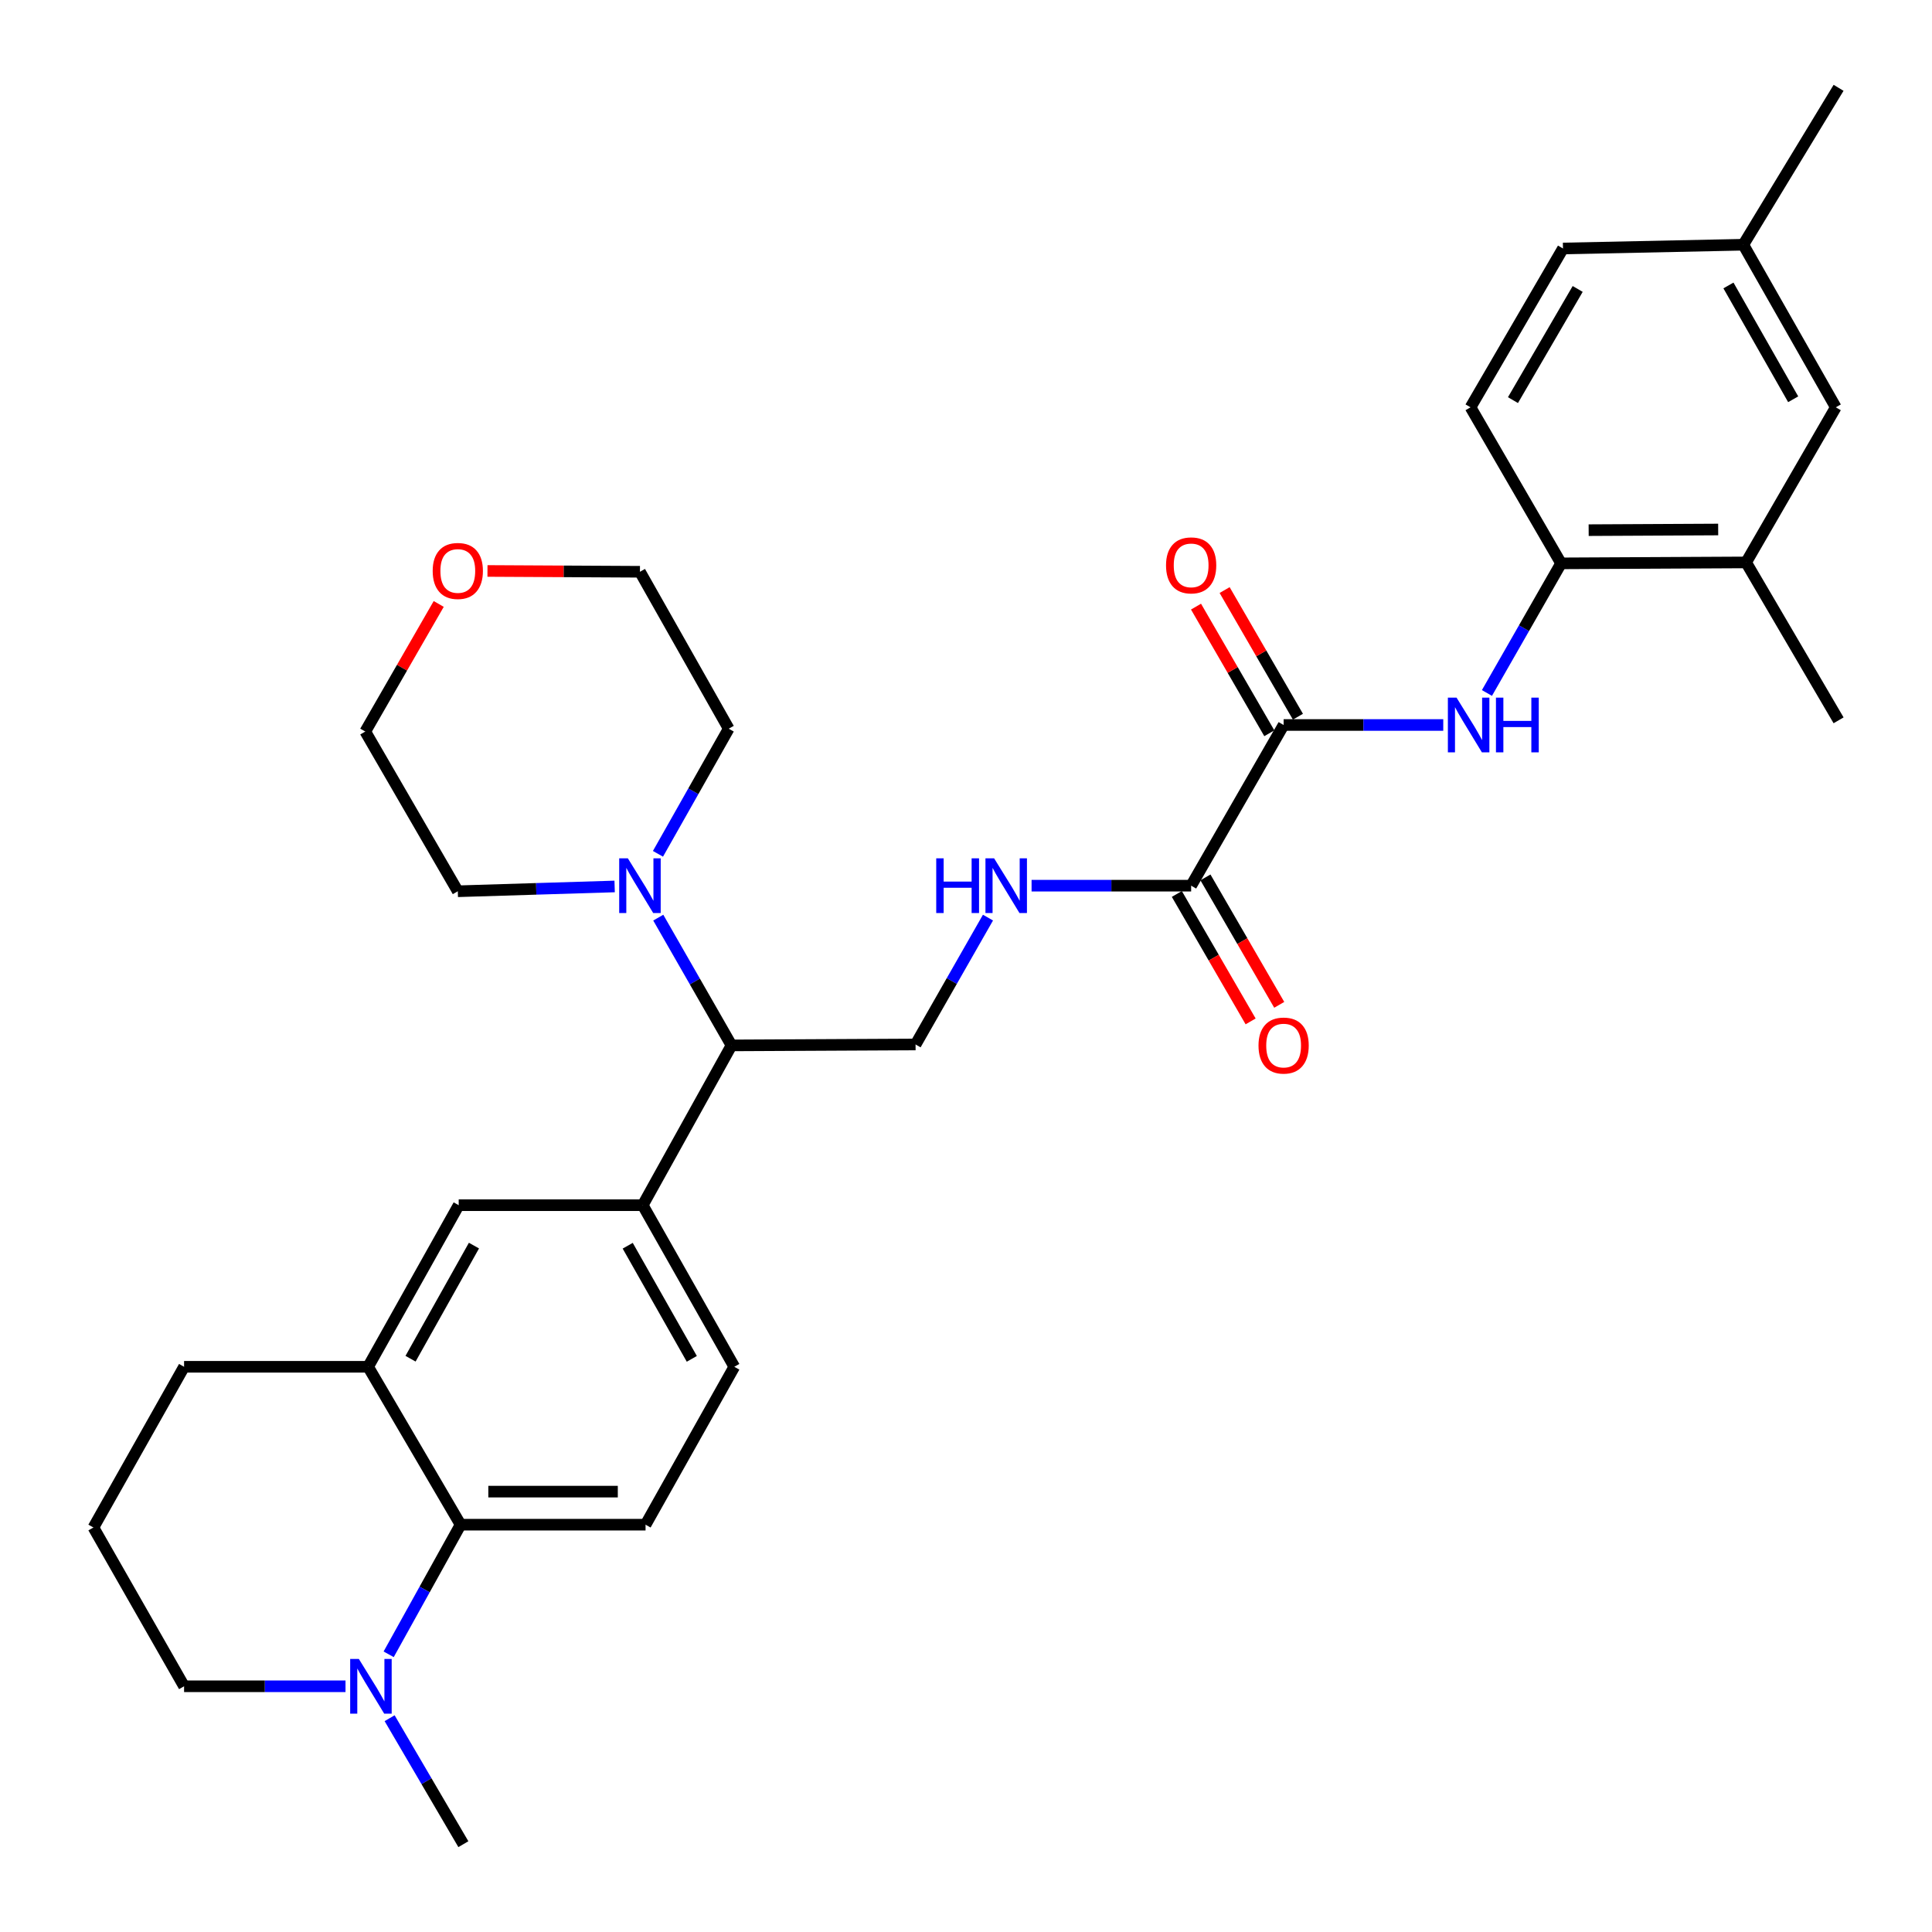 <?xml version='1.0' encoding='iso-8859-1'?>
<svg version='1.1' baseProfile='full'
              xmlns='http://www.w3.org/2000/svg'
                      xmlns:rdkit='http://www.rdkit.org/xml'
                      xmlns:xlink='http://www.w3.org/1999/xlink'
                  xml:space='preserve'
width='1000px' height='1000px' viewBox='0 0 1000 1000'>
<!-- END OF HEADER -->
<rect style='opacity:1.0;fill:#FFFFFF;stroke:none' width='1000' height='1000' x='0' y='0'> </rect>
<path class='bond-0' d='M 664.4,375.253 L 705.714,375.253' style='fill:none;fill-rule:evenodd;stroke:#000000;stroke-width:6px;stroke-linecap:butt;stroke-linejoin:miter;stroke-opacity:1' />
<path class='bond-0' d='M 705.714,375.253 L 747.027,375.253' style='fill:none;fill-rule:evenodd;stroke:#0000FF;stroke-width:6px;stroke-linecap:butt;stroke-linejoin:miter;stroke-opacity:1' />
<path class='bond-1' d='M 664.4,375.253 L 616.534,458.427' style='fill:none;fill-rule:evenodd;stroke:#000000;stroke-width:6px;stroke-linecap:butt;stroke-linejoin:miter;stroke-opacity:1' />
<path class='bond-15' d='M 671.805,370.967 L 652.835,338.191' style='fill:none;fill-rule:evenodd;stroke:#000000;stroke-width:6px;stroke-linecap:butt;stroke-linejoin:miter;stroke-opacity:1' />
<path class='bond-15' d='M 652.835,338.191 L 633.864,305.416' style='fill:none;fill-rule:evenodd;stroke:#FF0000;stroke-width:6px;stroke-linecap:butt;stroke-linejoin:miter;stroke-opacity:1' />
<path class='bond-15' d='M 656.995,379.539 L 638.025,346.764' style='fill:none;fill-rule:evenodd;stroke:#000000;stroke-width:6px;stroke-linecap:butt;stroke-linejoin:miter;stroke-opacity:1' />
<path class='bond-15' d='M 638.025,346.764 L 619.054,313.988' style='fill:none;fill-rule:evenodd;stroke:#FF0000;stroke-width:6px;stroke-linecap:butt;stroke-linejoin:miter;stroke-opacity:1' />
<path class='bond-8' d='M 769.638,358.683 L 788.823,325.138' style='fill:none;fill-rule:evenodd;stroke:#0000FF;stroke-width:6px;stroke-linecap:butt;stroke-linejoin:miter;stroke-opacity:1' />
<path class='bond-8' d='M 788.823,325.138 L 808.009,291.593' style='fill:none;fill-rule:evenodd;stroke:#000000;stroke-width:6px;stroke-linecap:butt;stroke-linejoin:miter;stroke-opacity:1' />
<path class='bond-9' d='M 616.534,458.427 L 575.238,458.427' style='fill:none;fill-rule:evenodd;stroke:#000000;stroke-width:6px;stroke-linecap:butt;stroke-linejoin:miter;stroke-opacity:1' />
<path class='bond-9' d='M 575.238,458.427 L 533.943,458.427' style='fill:none;fill-rule:evenodd;stroke:#0000FF;stroke-width:6px;stroke-linecap:butt;stroke-linejoin:miter;stroke-opacity:1' />
<path class='bond-16' d='M 609.129,462.714 L 628.225,495.695' style='fill:none;fill-rule:evenodd;stroke:#000000;stroke-width:6px;stroke-linecap:butt;stroke-linejoin:miter;stroke-opacity:1' />
<path class='bond-16' d='M 628.225,495.695 L 647.321,528.677' style='fill:none;fill-rule:evenodd;stroke:#FF0000;stroke-width:6px;stroke-linecap:butt;stroke-linejoin:miter;stroke-opacity:1' />
<path class='bond-16' d='M 623.938,454.14 L 643.034,487.121' style='fill:none;fill-rule:evenodd;stroke:#000000;stroke-width:6px;stroke-linecap:butt;stroke-linejoin:miter;stroke-opacity:1' />
<path class='bond-16' d='M 643.034,487.121 L 662.13,520.102' style='fill:none;fill-rule:evenodd;stroke:#FF0000;stroke-width:6px;stroke-linecap:butt;stroke-linejoin:miter;stroke-opacity:1' />
<path class='bond-2' d='M 238.394,789.176 L 334.136,789.176' style='fill:none;fill-rule:evenodd;stroke:#000000;stroke-width:6px;stroke-linecap:butt;stroke-linejoin:miter;stroke-opacity:1' />
<path class='bond-2' d='M 252.755,772.064 L 319.775,772.064' style='fill:none;fill-rule:evenodd;stroke:#000000;stroke-width:6px;stroke-linecap:butt;stroke-linejoin:miter;stroke-opacity:1' />
<path class='bond-3' d='M 238.394,789.176 L 219.784,822.72' style='fill:none;fill-rule:evenodd;stroke:#000000;stroke-width:6px;stroke-linecap:butt;stroke-linejoin:miter;stroke-opacity:1' />
<path class='bond-3' d='M 219.784,822.72 L 201.174,856.265' style='fill:none;fill-rule:evenodd;stroke:#0000FF;stroke-width:6px;stroke-linecap:butt;stroke-linejoin:miter;stroke-opacity:1' />
<path class='bond-33' d='M 238.394,789.176 L 190.537,707.446' style='fill:none;fill-rule:evenodd;stroke:#000000;stroke-width:6px;stroke-linecap:butt;stroke-linejoin:miter;stroke-opacity:1' />
<path class='bond-22' d='M 178.834,872.816 L 137.056,872.816' style='fill:none;fill-rule:evenodd;stroke:#0000FF;stroke-width:6px;stroke-linecap:butt;stroke-linejoin:miter;stroke-opacity:1' />
<path class='bond-22' d='M 137.056,872.816 L 95.279,872.816' style='fill:none;fill-rule:evenodd;stroke:#000000;stroke-width:6px;stroke-linecap:butt;stroke-linejoin:miter;stroke-opacity:1' />
<path class='bond-25' d='M 201.667,889.344 L 220.753,921.945' style='fill:none;fill-rule:evenodd;stroke:#0000FF;stroke-width:6px;stroke-linecap:butt;stroke-linejoin:miter;stroke-opacity:1' />
<path class='bond-25' d='M 220.753,921.945 L 239.839,954.545' style='fill:none;fill-rule:evenodd;stroke:#000000;stroke-width:6px;stroke-linecap:butt;stroke-linejoin:miter;stroke-opacity:1' />
<path class='bond-4' d='M 340.717,474.969 L 359.668,508.033' style='fill:none;fill-rule:evenodd;stroke:#0000FF;stroke-width:6px;stroke-linecap:butt;stroke-linejoin:miter;stroke-opacity:1' />
<path class='bond-4' d='M 359.668,508.033 L 378.618,541.098' style='fill:none;fill-rule:evenodd;stroke:#000000;stroke-width:6px;stroke-linecap:butt;stroke-linejoin:miter;stroke-opacity:1' />
<path class='bond-23' d='M 340.563,441.933 L 358.873,409.553' style='fill:none;fill-rule:evenodd;stroke:#0000FF;stroke-width:6px;stroke-linecap:butt;stroke-linejoin:miter;stroke-opacity:1' />
<path class='bond-23' d='M 358.873,409.553 L 377.183,377.173' style='fill:none;fill-rule:evenodd;stroke:#000000;stroke-width:6px;stroke-linecap:butt;stroke-linejoin:miter;stroke-opacity:1' />
<path class='bond-24' d='M 318.138,458.829 L 277.548,460.073' style='fill:none;fill-rule:evenodd;stroke:#0000FF;stroke-width:6px;stroke-linecap:butt;stroke-linejoin:miter;stroke-opacity:1' />
<path class='bond-24' d='M 277.548,460.073 L 236.958,461.317' style='fill:none;fill-rule:evenodd;stroke:#000000;stroke-width:6px;stroke-linecap:butt;stroke-linejoin:miter;stroke-opacity:1' />
<path class='bond-5' d='M 332.681,623.806 L 378.618,541.098' style='fill:none;fill-rule:evenodd;stroke:#000000;stroke-width:6px;stroke-linecap:butt;stroke-linejoin:miter;stroke-opacity:1' />
<path class='bond-10' d='M 332.681,623.806 L 237.424,623.806' style='fill:none;fill-rule:evenodd;stroke:#000000;stroke-width:6px;stroke-linecap:butt;stroke-linejoin:miter;stroke-opacity:1' />
<path class='bond-14' d='M 332.681,623.806 L 380.073,707.446' style='fill:none;fill-rule:evenodd;stroke:#000000;stroke-width:6px;stroke-linecap:butt;stroke-linejoin:miter;stroke-opacity:1' />
<path class='bond-14' d='M 324.902,644.788 L 358.076,703.336' style='fill:none;fill-rule:evenodd;stroke:#000000;stroke-width:6px;stroke-linecap:butt;stroke-linejoin:miter;stroke-opacity:1' />
<path class='bond-6' d='M 190.537,707.446 L 237.424,623.806' style='fill:none;fill-rule:evenodd;stroke:#000000;stroke-width:6px;stroke-linecap:butt;stroke-linejoin:miter;stroke-opacity:1' />
<path class='bond-6' d='M 212.497,703.268 L 245.318,644.72' style='fill:none;fill-rule:evenodd;stroke:#000000;stroke-width:6px;stroke-linecap:butt;stroke-linejoin:miter;stroke-opacity:1' />
<path class='bond-26' d='M 190.537,707.446 L 95.279,707.446' style='fill:none;fill-rule:evenodd;stroke:#000000;stroke-width:6px;stroke-linecap:butt;stroke-linejoin:miter;stroke-opacity:1' />
<path class='bond-7' d='M 378.618,541.098 L 473.895,540.622' style='fill:none;fill-rule:evenodd;stroke:#000000;stroke-width:6px;stroke-linecap:butt;stroke-linejoin:miter;stroke-opacity:1' />
<path class='bond-13' d='M 808.009,291.593 L 903.779,291.109' style='fill:none;fill-rule:evenodd;stroke:#000000;stroke-width:6px;stroke-linecap:butt;stroke-linejoin:miter;stroke-opacity:1' />
<path class='bond-13' d='M 822.288,274.409 L 889.327,274.069' style='fill:none;fill-rule:evenodd;stroke:#000000;stroke-width:6px;stroke-linecap:butt;stroke-linejoin:miter;stroke-opacity:1' />
<path class='bond-18' d='M 808.009,291.593 L 761.14,210.824' style='fill:none;fill-rule:evenodd;stroke:#000000;stroke-width:6px;stroke-linecap:butt;stroke-linejoin:miter;stroke-opacity:1' />
<path class='bond-11' d='M 511.377,474.953 L 492.636,507.788' style='fill:none;fill-rule:evenodd;stroke:#0000FF;stroke-width:6px;stroke-linecap:butt;stroke-linejoin:miter;stroke-opacity:1' />
<path class='bond-11' d='M 492.636,507.788 L 473.895,540.622' style='fill:none;fill-rule:evenodd;stroke:#000000;stroke-width:6px;stroke-linecap:butt;stroke-linejoin:miter;stroke-opacity:1' />
<path class='bond-12' d='M 334.136,789.176 L 380.073,707.446' style='fill:none;fill-rule:evenodd;stroke:#000000;stroke-width:6px;stroke-linecap:butt;stroke-linejoin:miter;stroke-opacity:1' />
<path class='bond-17' d='M 903.779,291.109 L 950.201,210.824' style='fill:none;fill-rule:evenodd;stroke:#000000;stroke-width:6px;stroke-linecap:butt;stroke-linejoin:miter;stroke-opacity:1' />
<path class='bond-28' d='M 903.779,291.109 L 951.646,372.838' style='fill:none;fill-rule:evenodd;stroke:#000000;stroke-width:6px;stroke-linecap:butt;stroke-linejoin:miter;stroke-opacity:1' />
<path class='bond-32' d='M 950.201,210.824 L 902.334,126.671' style='fill:none;fill-rule:evenodd;stroke:#000000;stroke-width:6px;stroke-linecap:butt;stroke-linejoin:miter;stroke-opacity:1' />
<path class='bond-32' d='M 928.147,206.662 L 894.64,147.754' style='fill:none;fill-rule:evenodd;stroke:#000000;stroke-width:6px;stroke-linecap:butt;stroke-linejoin:miter;stroke-opacity:1' />
<path class='bond-21' d='M 761.14,210.824 L 808.997,128.619' style='fill:none;fill-rule:evenodd;stroke:#000000;stroke-width:6px;stroke-linecap:butt;stroke-linejoin:miter;stroke-opacity:1' />
<path class='bond-21' d='M 783.108,207.103 L 816.607,149.56' style='fill:none;fill-rule:evenodd;stroke:#000000;stroke-width:6px;stroke-linecap:butt;stroke-linejoin:miter;stroke-opacity:1' />
<path class='bond-19' d='M 227.08,312.604 L 208.072,345.625' style='fill:none;fill-rule:evenodd;stroke:#FF0000;stroke-width:6px;stroke-linecap:butt;stroke-linejoin:miter;stroke-opacity:1' />
<path class='bond-19' d='M 208.072,345.625 L 189.063,378.647' style='fill:none;fill-rule:evenodd;stroke:#000000;stroke-width:6px;stroke-linecap:butt;stroke-linejoin:miter;stroke-opacity:1' />
<path class='bond-34' d='M 252.315,295.526 L 291.776,295.737' style='fill:none;fill-rule:evenodd;stroke:#FF0000;stroke-width:6px;stroke-linecap:butt;stroke-linejoin:miter;stroke-opacity:1' />
<path class='bond-34' d='M 291.776,295.737 L 331.236,295.947' style='fill:none;fill-rule:evenodd;stroke:#000000;stroke-width:6px;stroke-linecap:butt;stroke-linejoin:miter;stroke-opacity:1' />
<path class='bond-20' d='M 902.334,126.671 L 808.997,128.619' style='fill:none;fill-rule:evenodd;stroke:#000000;stroke-width:6px;stroke-linecap:butt;stroke-linejoin:miter;stroke-opacity:1' />
<path class='bond-31' d='M 902.334,126.671 L 951.646,45.455' style='fill:none;fill-rule:evenodd;stroke:#000000;stroke-width:6px;stroke-linecap:butt;stroke-linejoin:miter;stroke-opacity:1' />
<path class='bond-35' d='M 95.279,872.816 L 48.354,790.63' style='fill:none;fill-rule:evenodd;stroke:#000000;stroke-width:6px;stroke-linecap:butt;stroke-linejoin:miter;stroke-opacity:1' />
<path class='bond-30' d='M 377.183,377.173 L 331.236,295.947' style='fill:none;fill-rule:evenodd;stroke:#000000;stroke-width:6px;stroke-linecap:butt;stroke-linejoin:miter;stroke-opacity:1' />
<path class='bond-29' d='M 236.958,461.317 L 189.063,378.647' style='fill:none;fill-rule:evenodd;stroke:#000000;stroke-width:6px;stroke-linecap:butt;stroke-linejoin:miter;stroke-opacity:1' />
<path class='bond-27' d='M 95.279,707.446 L 48.354,790.63' style='fill:none;fill-rule:evenodd;stroke:#000000;stroke-width:6px;stroke-linecap:butt;stroke-linejoin:miter;stroke-opacity:1' />
<path  class='atom-1' d='M 753.901 361.093
L 763.181 376.093
Q 764.101 377.573, 765.581 380.253
Q 767.061 382.933, 767.141 383.093
L 767.141 361.093
L 770.901 361.093
L 770.901 389.413
L 767.021 389.413
L 757.061 373.013
Q 755.901 371.093, 754.661 368.893
Q 753.461 366.693, 753.101 366.013
L 753.101 389.413
L 749.421 389.413
L 749.421 361.093
L 753.901 361.093
' fill='#0000FF'/>
<path  class='atom-1' d='M 774.301 361.093
L 778.141 361.093
L 778.141 373.133
L 792.621 373.133
L 792.621 361.093
L 796.461 361.093
L 796.461 389.413
L 792.621 389.413
L 792.621 376.333
L 778.141 376.333
L 778.141 389.413
L 774.301 389.413
L 774.301 361.093
' fill='#0000FF'/>
<path  class='atom-4' d='M 185.731 858.656
L 195.011 873.656
Q 195.931 875.136, 197.411 877.816
Q 198.891 880.496, 198.971 880.656
L 198.971 858.656
L 202.731 858.656
L 202.731 886.976
L 198.851 886.976
L 188.891 870.576
Q 187.731 868.656, 186.491 866.456
Q 185.291 864.256, 184.931 863.576
L 184.931 886.976
L 181.251 886.976
L 181.251 858.656
L 185.731 858.656
' fill='#0000FF'/>
<path  class='atom-5' d='M 324.976 444.267
L 334.256 459.267
Q 335.176 460.747, 336.656 463.427
Q 338.136 466.107, 338.216 466.267
L 338.216 444.267
L 341.976 444.267
L 341.976 472.587
L 338.096 472.587
L 328.136 456.187
Q 326.976 454.267, 325.736 452.067
Q 324.536 449.867, 324.176 449.187
L 324.176 472.587
L 320.496 472.587
L 320.496 444.267
L 324.976 444.267
' fill='#0000FF'/>
<path  class='atom-10' d='M 484.59 444.267
L 488.43 444.267
L 488.43 456.307
L 502.91 456.307
L 502.91 444.267
L 506.75 444.267
L 506.75 472.587
L 502.91 472.587
L 502.91 459.507
L 488.43 459.507
L 488.43 472.587
L 484.59 472.587
L 484.59 444.267
' fill='#0000FF'/>
<path  class='atom-10' d='M 514.55 444.267
L 523.83 459.267
Q 524.75 460.747, 526.23 463.427
Q 527.71 466.107, 527.79 466.267
L 527.79 444.267
L 531.55 444.267
L 531.55 472.587
L 527.67 472.587
L 517.71 456.187
Q 516.55 454.267, 515.31 452.067
Q 514.11 449.867, 513.75 449.187
L 513.75 472.587
L 510.07 472.587
L 510.07 444.267
L 514.55 444.267
' fill='#0000FF'/>
<path  class='atom-16' d='M 603.534 292.634
Q 603.534 285.834, 606.894 282.034
Q 610.254 278.234, 616.534 278.234
Q 622.814 278.234, 626.174 282.034
Q 629.534 285.834, 629.534 292.634
Q 629.534 299.514, 626.134 303.434
Q 622.734 307.314, 616.534 307.314
Q 610.294 307.314, 606.894 303.434
Q 603.534 299.554, 603.534 292.634
M 616.534 304.114
Q 620.854 304.114, 623.174 301.234
Q 625.534 298.314, 625.534 292.634
Q 625.534 287.074, 623.174 284.274
Q 620.854 281.434, 616.534 281.434
Q 612.214 281.434, 609.854 284.234
Q 607.534 287.034, 607.534 292.634
Q 607.534 298.354, 609.854 301.234
Q 612.214 304.114, 616.534 304.114
' fill='#FF0000'/>
<path  class='atom-17' d='M 651.4 541.178
Q 651.4 534.378, 654.76 530.578
Q 658.12 526.778, 664.4 526.778
Q 670.68 526.778, 674.04 530.578
Q 677.4 534.378, 677.4 541.178
Q 677.4 548.058, 674 551.978
Q 670.6 555.858, 664.4 555.858
Q 658.16 555.858, 654.76 551.978
Q 651.4 548.098, 651.4 541.178
M 664.4 552.658
Q 668.72 552.658, 671.04 549.778
Q 673.4 546.858, 673.4 541.178
Q 673.4 535.618, 671.04 532.818
Q 668.72 529.978, 664.4 529.978
Q 660.08 529.978, 657.72 532.778
Q 655.4 535.578, 655.4 541.178
Q 655.4 546.898, 657.72 549.778
Q 660.08 552.658, 664.4 552.658
' fill='#FF0000'/>
<path  class='atom-20' d='M 223.958 295.524
Q 223.958 288.724, 227.318 284.924
Q 230.678 281.124, 236.958 281.124
Q 243.238 281.124, 246.598 284.924
Q 249.958 288.724, 249.958 295.524
Q 249.958 302.404, 246.558 306.324
Q 243.158 310.204, 236.958 310.204
Q 230.718 310.204, 227.318 306.324
Q 223.958 302.444, 223.958 295.524
M 236.958 307.004
Q 241.278 307.004, 243.598 304.124
Q 245.958 301.204, 245.958 295.524
Q 245.958 289.964, 243.598 287.164
Q 241.278 284.324, 236.958 284.324
Q 232.638 284.324, 230.278 287.124
Q 227.958 289.924, 227.958 295.524
Q 227.958 301.244, 230.278 304.124
Q 232.638 307.004, 236.958 307.004
' fill='#FF0000'/>
</svg>
